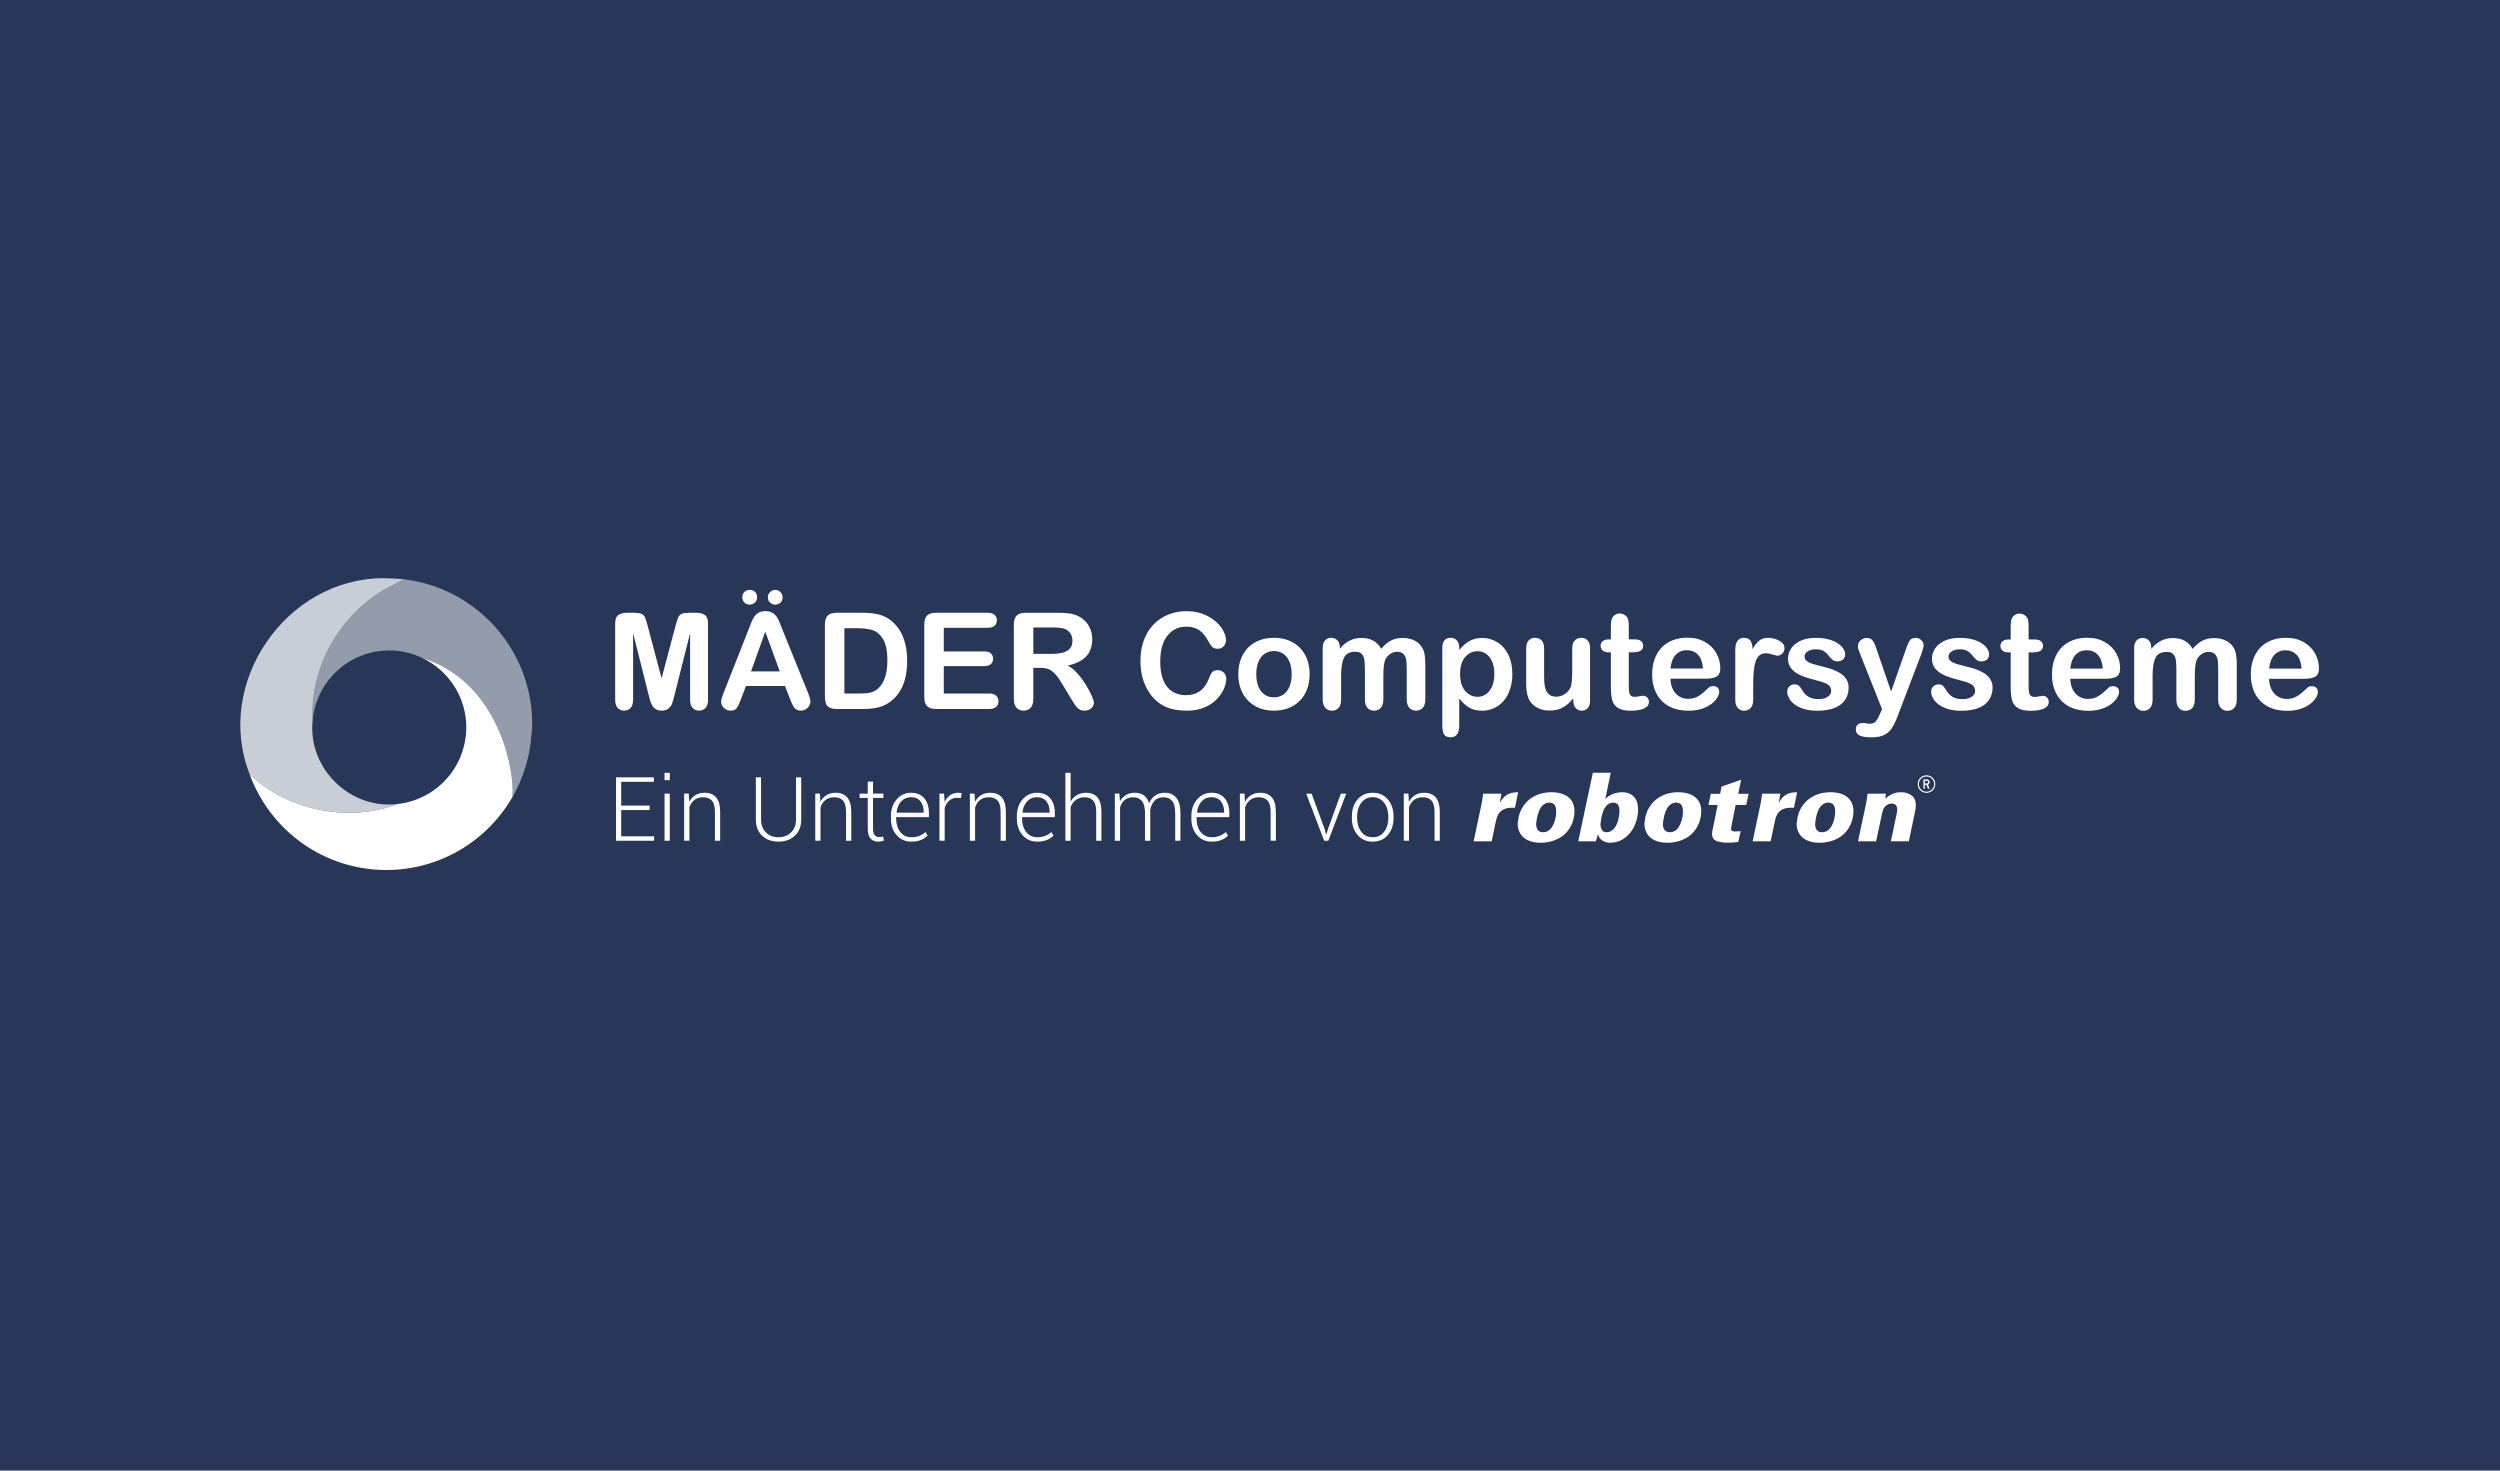 <?xml version="1.0" encoding="UTF-8"?>
<svg xmlns="http://www.w3.org/2000/svg" xmlns:xlink="http://www.w3.org/1999/xlink" id="TEXTS" viewBox="0 0 340 200">
  <defs>
    <clipPath id="clippath">
      <rect x="32.681" y="78.638" width="282.704" height="39.685" style="fill:none;"></rect>
    </clipPath>
  </defs>
  <rect x="-3.064" y="-3.064" width="347.234" height="205.277" style="fill:#283757;"></rect>
  <g>
    <polygon points="88.352 110.166 84.485 110.166 84.485 113.74 88.957 113.74 88.957 114.34 83.777 114.34 83.777 105.72 88.926 105.72 88.926 106.325 84.485 106.325 84.485 109.561 88.352 109.561 88.352 110.166 88.352 110.166" style="fill:#fff;"></polygon>
    <path d="M90.381,106.1h.706v-.995h-.706v.995h0Zm0,8.24h.706v-6.408h-.706v6.408h0Z" style="fill:#fff;"></path>
    <path d="M93.674,107.934l.065,1.114c.209-.393,.488-.695,.835-.91,.346-.215,.76-.323,1.238-.323,.693,0,1.223,.212,1.587,.636,.362,.424,.543,1.088,.543,1.988v3.9h-.711v-3.895c0-.734-.137-1.254-.411-1.556-.274-.305-.664-.458-1.168-.458-.507,0-.912,.124-1.223,.375-.31,.248-.535,.582-.672,1v4.534h-.711v-6.405h.628Z" style="fill:#fff;"></path>
    <path d="M108.964,105.72v5.725c0,.946-.289,1.685-.871,2.218-.579,.535-1.326,.801-2.236,.801-.899,0-1.636-.269-2.205-.804-.571-.532-.856-1.272-.856-2.215v-5.725h.708v5.725c0,.742,.22,1.331,.662,1.765,.439,.437,1.003,.654,1.69,.654,.701,0,1.277-.217,1.727-.651,.45-.434,.675-1.024,.675-1.768v-5.725h.706Z" style="fill:#fff;"></path>
    <path d="M111.504,107.934l.065,1.114c.209-.393,.488-.695,.835-.91,.346-.215,.76-.323,1.238-.323,.695,0,1.223,.212,1.587,.636,.362,.424,.543,1.088,.543,1.988v3.9h-.711v-3.895c0-.734-.137-1.254-.411-1.556-.274-.305-.664-.458-1.168-.458-.507,0-.912,.124-1.223,.375-.31,.248-.535,.582-.672,1v4.534h-.711v-6.405h.628Z" style="fill:#fff;"></path>
    <path d="M118.732,106.294v1.639h1.409v.582h-1.409v4.172c0,.419,.075,.716,.227,.892,.153,.176,.354,.264,.607,.264l.251-.015c.083-.01,.178-.026,.287-.049l.109,.527c-.096,.047-.212,.085-.354,.114-.14,.031-.279,.044-.416,.044-.45,0-.801-.14-1.052-.424-.251-.284-.375-.734-.375-1.352v-4.172h-1.106v-.582h1.106v-1.639h.716Z" style="fill:#fff;"></path>
    <path d="M123.959,114.463c-.83,0-1.502-.292-2.019-.879-.517-.587-.775-1.339-.775-2.259v-.326c0-.923,.261-1.685,.783-2.285,.525-.6,1.173-.9,1.946-.9,.778,0,1.378,.251,1.802,.749,.424,.499,.636,1.171,.636,2.016v.551h-4.456v.194c0,.732,.183,1.336,.553,1.817,.37,.483,.879,.724,1.53,.724,.39,0,.75-.065,1.078-.194,.328-.127,.6-.3,.817-.517l.302,.486c-.225,.235-.522,.432-.887,.589-.364,.155-.801,.233-1.31,.233m-.065-6.043c-.545,0-.993,.194-1.344,.584-.352,.39-.556,.887-.615,1.486l.018,.036h3.67v-.147c0-.569-.15-1.036-.447-1.406-.3-.37-.726-.553-1.282-.553" style="fill:#fff;"></path>
    <path d="M130.69,108.543l-.504-.036c-.444,0-.812,.127-1.096,.377-.287,.251-.491,.595-.615,1.031v4.422h-.708v-6.405h.62l.088,1.065v.072c.186-.395,.434-.703,.747-.925,.313-.22,.682-.331,1.114-.331l.248,.021,.194,.044-.088,.664h0Z" style="fill:#fff;"></path>
    <path d="M132.531,107.934l.065,1.114c.21-.393,.489-.695,.835-.91,.347-.215,.76-.323,1.238-.323,.693,0,1.223,.212,1.587,.636,.362,.424,.543,1.088,.543,1.988v3.9h-.711v-3.895c0-.734-.137-1.254-.411-1.556-.274-.305-.664-.458-1.168-.458s-.912,.124-1.222,.375c-.311,.248-.535,.582-.673,1v4.534h-.711v-6.405h.628Z" style="fill:#fff;"></path>
    <path d="M141.085,114.463c-.829,0-1.501-.292-2.018-.879-.517-.587-.776-1.339-.776-2.259v-.326c0-.923,.261-1.685,.783-2.285,.525-.6,1.174-.9,1.947-.9,.778,0,1.377,.251,1.801,.749,.424,.499,.636,1.171,.636,2.016v.551h-4.456v.194c0,.732,.183,1.336,.553,1.817,.37,.483,.879,.724,1.53,.724,.391,0,.75-.065,1.078-.194,.328-.127,.6-.3,.817-.517l.302,.486c-.225,.235-.522,.432-.886,.589-.365,.155-.802,.233-1.311,.233m-.064-6.043c-.546,0-.993,.194-1.344,.584-.352,.39-.556,.887-.616,1.486l.019,.036h3.67v-.147c0-.569-.15-1.036-.447-1.406-.3-.37-.727-.553-1.282-.553" style="fill:#fff;"></path>
    <path d="M145.602,109.023c.217-.383,.501-.68,.855-.892,.354-.209,.768-.315,1.241-.315,.675,0,1.192,.209,1.553,.628,.362,.416,.543,1.068,.543,1.946v3.949h-.711v-3.962c0-.693-.137-1.192-.413-1.494-.274-.302-.651-.452-1.132-.452-.496,0-.907,.121-1.228,.364-.323,.243-.558,.566-.708,.972v4.572h-.711v-9.235h.711v3.918h0Z" style="fill:#fff;"></path>
    <path d="M152.244,107.934l.064,1.055c.207-.372,.479-.659,.82-.866,.341-.204,.747-.308,1.217-.308,.489,0,.897,.119,1.225,.351,.329,.235,.564,.595,.706,1.075,.191-.445,.468-.794,.825-1.047,.356-.253,.788-.38,1.294-.38,.683,0,1.21,.228,1.582,.682,.373,.452,.561,1.155,.561,2.107v3.735h-.711v-3.748c0-.788-.139-1.347-.421-1.672-.279-.326-.667-.488-1.16-.488-.541,0-.959,.165-1.254,.496-.297,.328-.483,.755-.563,1.274l.002,.129,.003,.168v3.841h-.716v-3.748c0-.773-.14-1.326-.422-1.659-.284-.333-.672-.501-1.163-.501-.499,0-.894,.127-1.189,.377-.292,.251-.499,.589-.617,1.013v4.518h-.711v-6.405h.628Z" style="fill:#fff;"></path>
    <path d="M164.818,114.463c-.83,0-1.502-.292-2.019-.879-.517-.587-.776-1.339-.776-2.259v-.326c0-.923,.261-1.685,.784-2.285,.524-.6,1.173-.9,1.946-.9,.778,0,1.378,.251,1.801,.749,.424,.499,.636,1.171,.636,2.016v.551h-4.456v.194c0,.732,.184,1.336,.553,1.817,.37,.483,.879,.724,1.531,.724,.39,0,.749-.065,1.077-.194,.326-.127,.6-.3,.817-.517l.303,.486c-.225,.235-.523,.432-.887,.589-.364,.155-.801,.233-1.31,.233m-.065-6.043c-.545,0-.993,.194-1.344,.584-.352,.39-.556,.887-.615,1.486l.018,.036h3.667v-.147c0-.569-.147-1.036-.444-1.406-.3-.37-.726-.553-1.282-.553" style="fill:#fff;"></path>
    <path d="M169.251,107.934l.065,1.114c.209-.393,.488-.695,.835-.91,.349-.215,.76-.323,1.238-.323,.695,0,1.222,.212,1.587,.636,.362,.424,.542,1.088,.542,1.988v3.9h-.708v-3.895c0-.734-.139-1.254-.413-1.556-.274-.305-.665-.458-1.169-.458s-.912,.124-1.222,.375c-.31,.248-.535,.582-.672,1v4.534h-.711v-6.405h.628Z" style="fill:#fff;"></path>
    <polygon points="180.144 112.735 180.35 113.487 180.387 113.487 180.612 112.735 182.351 107.935 183.085 107.935 180.653 114.34 180.084 114.34 177.644 107.935 178.378 107.935 180.144 112.735 180.144 112.735" style="fill:#fff;"></polygon>
    <path d="M183.855,111.042c0-.943,.259-1.716,.776-2.321,.517-.602,1.202-.905,2.055-.905,.855,0,1.543,.303,2.06,.905,.517,.605,.775,1.378,.775,2.321v.196c0,.946-.258,1.722-.773,2.324-.514,.6-1.199,.902-2.052,.902-.861,0-1.548-.302-2.065-.902-.517-.602-.776-1.378-.776-2.324v-.196h0Zm.711,.196c0,.742,.186,1.365,.561,1.869,.375,.507,.9,.757,1.569,.757,.659,0,1.179-.251,1.556-.757,.375-.504,.563-1.127,.563-1.869v-.196c0-.729-.188-1.349-.568-1.858-.378-.509-.9-.765-1.561-.765-.665,0-1.184,.256-1.559,.765-.375,.509-.561,1.13-.561,1.858v.196h0Z" style="fill:#fff;"></path>
    <path d="M191.544,107.934l.065,1.114c.209-.393,.489-.695,.835-.91,.346-.215,.76-.323,1.238-.323,.695,0,1.223,.212,1.587,.636,.362,.424,.543,1.088,.543,1.988v3.9h-.711v-3.895c0-.734-.137-1.254-.411-1.556-.274-.305-.664-.458-1.168-.458-.507,0-.913,.124-1.223,.375-.31,.248-.535,.582-.672,1v4.534h-.711v-6.405h.628Z" style="fill:#fff;"></path>
    <path d="M201.707,107.943h2.487l-.215,1.22h.024c.232-.468,.54-.822,.925-1.062,.388-.24,.899-.359,1.538-.359l-.427,2.107h-.449c-.582,0-1.05,.14-1.409,.416-.357,.276-.602,.739-.732,1.385l-.581,2.768h-2.453l1.06-4.991c.075-.341,.152-.837,.232-1.484" style="fill:#fff;"></path>
    <path d="M211.569,111.144c.052-.271,.075-.538,.075-.801,0-.794-.31-1.189-.93-1.189-1.019,.036-1.618,1.011-1.802,2.921,.026,.742,.341,1.111,.946,1.111,.856,0,1.424-.68,1.711-2.042m-5.037-.029c.152-.669,.431-1.259,.842-1.768,.411-.512,.928-.907,1.554-1.186,.623-.279,1.315-.419,2.075-.419,.636,0,1.189,.098,1.66,.295,.47,.197,.832,.488,1.088,.874,.253,.388,.38,.856,.38,1.406,0,.258-.026,.532-.078,.827-.132,.641-.356,1.186-.677,1.641-.318,.455-.693,.814-1.119,1.08-.427,.266-.876,.457-1.349,.576-.476,.119-.946,.178-1.414,.178-.657-.01-1.215-.119-1.675-.328-.458-.212-.809-.509-1.044-.892-.238-.38-.36-.835-.373-1.359,.013-.166,.057-.476,.13-.925" style="fill:#fff;"></path>
    <path d="M217.818,111.066c-.075,.351-.126,.698-.152,1.034,.028,.724,.302,1.086,.822,1.086,.411-.008,.749-.171,1.013-.489,.264-.318,.452-.703,.571-1.158,.116-.452,.176-.887,.176-1.3,0-.724-.292-1.086-.874-1.086-.767,.021-1.284,.659-1.556,1.913m1.241-5.968l-.734,3.554c.633-.605,1.401-.91,2.303-.91,.393,0,.749,.08,1.073,.238,.325,.158,.586,.411,.783,.76,.196,.349,.294,.791,.294,1.323,0,.75-.15,1.471-.449,2.163-.3,.693-.737,1.259-1.308,1.698-.574,.439-1.244,.669-2.006,.695-.442,0-.827-.116-1.15-.349-.321-.233-.486-.499-.499-.804h-.054c.015,0-.078,.318-.285,.951h-2.385l1.985-9.321h2.432Z" style="fill:#fff;"></path>
    <path d="M228.809,111.144c.049-.271,.075-.538,.075-.801,0-.794-.31-1.189-.933-1.189-1.016,.036-1.615,1.011-1.801,2.921,.025,.742,.341,1.111,.948,1.111,.853,0,1.424-.68,1.711-2.042m-5.037-.029c.15-.669,.431-1.259,.842-1.768,.411-.512,.928-.907,1.551-1.186,.623-.279,1.316-.419,2.076-.419,.635,0,1.189,.098,1.659,.295,.47,.197,.832,.488,1.091,.874,.253,.388,.38,.856,.38,1.406,0,.258-.026,.532-.08,.827-.132,.641-.357,1.186-.675,1.641-.32,.455-.693,.814-1.119,1.08-.429,.266-.879,.457-1.352,.576s-.946,.178-1.411,.178c-.657-.01-1.215-.119-1.675-.328-.46-.212-.809-.509-1.047-.892-.235-.38-.359-.835-.372-1.359,.013-.166,.059-.476,.132-.925" style="fill:#fff;"></path>
    <path d="M234.129,106.971l2.67-.931-.401,1.913h1.419l-.336,1.522h-1.429l-.528,2.603c-.023,.101-.056,.31-.106,.631,0,.14,.042,.235,.125,.287,.082,.052,.224,.083,.431,.088,.026-.003,.129-.008,.316-.021,.186-.01,.333-.016,.444-.016l-.336,1.458c-.514,.067-.974,.101-1.378,.101-.638,0-1.158-.075-1.556-.222-.4-.145-.612-.478-.633-.993,.018-.243,.078-.569,.178-.982l.59-2.934h-1.249l.321-1.522h1.266l.192-.982h0Z" style="fill:#fff;"></path>
    <path d="M239.646,107.943h2.489l-.217,1.22h.023c.233-.468,.54-.822,.926-1.062,.387-.24,.899-.359,1.538-.359l-.424,2.107h-.453c-.581,0-1.049,.14-1.408,.416-.357,.276-.603,.739-.732,1.385l-.579,2.768h-2.453l1.057-4.991c.075-.341,.155-.837,.233-1.484" style="fill:#fff;"></path>
    <path d="M249.51,111.144c.049-.271,.075-.538,.075-.801,0-.794-.313-1.189-.933-1.189-1.016,.036-1.616,1.011-1.799,2.921,.023,.742,.338,1.111,.943,1.111,.856,0,1.427-.68,1.714-2.042m-5.038-.029c.15-.669,.432-1.259,.843-1.768,.411-.512,.928-.907,1.55-1.186,.623-.279,1.316-.419,2.079-.419,.633,0,1.186,.098,1.659,.295,.47,.197,.832,.488,1.086,.874,.255,.388,.382,.856,.382,1.406,0,.258-.026,.532-.077,.827-.135,.641-.36,1.186-.678,1.641-.32,.455-.695,.814-1.121,1.08-.424,.266-.877,.457-1.35,.576s-.943,.178-1.411,.178c-.656-.01-1.215-.119-1.675-.328-.46-.212-.809-.509-1.047-.892-.237-.38-.359-.835-.369-1.359,.013-.166,.054-.476,.129-.925" style="fill:#fff;"></path>
    <path d="M253.985,107.943h2.489c-.008,.096-.023,.225-.041,.382-.021,.16-.034,.269-.047,.323,.334-.308,.667-.535,1.008-.685,.344-.147,.74-.222,1.192-.222,.532,0,.992,.147,1.385,.439,.388,.292,.584,.734,.584,1.326,0,.111-.015,.305-.049,.582l-.902,4.329h-2.442l.783-3.73c.054-.225,.08-.419,.08-.579,0-.551-.264-.827-.788-.827-.285,.015-.541,.119-.768,.31-.227,.191-.385,.481-.47,.866l-.851,3.96h-2.455l1.034-4.862c.09-.442,.152-.796,.191-1.062,.036-.266,.059-.447,.067-.551" style="fill:#fff;"></path>
    <path d="M262.238,106.372l-.052-.129-.129-.052h-.282v.362h.282l.129-.054,.052-.127m-.652,.897v-1.267h.471c.106,0,.194,.036,.263,.106,.073,.072,.106,.16,.106,.264,0,.103-.033,.191-.106,.264l-.116,.078,.222,.556h-.227l-.209-.527h-.215v.527h-.189Zm1.153-1.367c-.202-.199-.447-.3-.737-.3-.286,0-.532,.101-.731,.3-.199,.202-.3,.447-.3,.734,0,.289,.101,.535,.3,.734,.199,.199,.445,.3,.731,.3,.29,0,.535-.101,.737-.3,.199-.199,.3-.445,.3-.734,0-.287-.101-.532-.3-.734m.114-.114c.23,.23,.346,.514,.346,.848s-.116,.618-.346,.848c-.23,.23-.515,.346-.851,.346-.333,0-.615-.116-.845-.346-.23-.23-.346-.514-.346-.848s.116-.618,.346-.848c.23-.23,.512-.346,.845-.346,.336,0,.621,.116,.851,.346" style="fill:#fff;"></path>
    <g style="clip-path:url(#clippath);">
      <path d="M88.413,95.241c.069,.254,.163,.483,.28,.693,.12,.207,.286,.378,.502,.512,.213,.134,.475,.201,.784,.201,.41,0,.733-.104,.965-.313,.232-.207,.39-.439,.477-.691,.085-.254,.197-.65,.335-1.192l2.097-8.338v9.035c0,.5,.114,.876,.339,1.125,.228,.25,.516,.374,.868,.374,.374,0,.674-.124,.896-.374,.223-.25,.335-.626,.335-1.125v-10.357c0-.571-.148-.957-.447-1.156-.297-.199-.699-.299-1.205-.299h-.821c-.494,0-.853,.045-1.077,.134-.224,.089-.388,.25-.496,.481-.106,.232-.227,.61-.366,1.134l-1.902,7.17-1.902-7.17c-.136-.524-.258-.902-.366-1.134s-.272-.392-.496-.481c-.224-.089-.581-.134-1.075-.134h-.823c-.506,0-.906,.1-1.205,.299-.297,.199-.447,.585-.447,1.156v10.357c0,.506,.114,.882,.339,1.13,.228,.246,.518,.37,.876,.37,.37,0,.664-.124,.888-.374,.223-.25,.335-.626,.335-1.125v-9.035l2.099,8.338c.071,.274,.14,.538,.209,.79m19.276,.402c.116,.264,.224,.461,.325,.589,.102,.128,.228,.23,.376,.303,.148,.075,.327,.112,.534,.112,.357,0,.662-.126,.916-.38,.252-.252,.38-.53,.38-.835,0-.29-.134-.758-.402-1.4l-3.419-8.447c-.161-.423-.295-.76-.398-1.012-.104-.254-.232-.49-.384-.711-.15-.219-.351-.4-.597-.54-.248-.14-.555-.209-.924-.209-.364,0-.668,.069-.914,.209-.248,.14-.447,.323-.599,.551-.152,.226-.295,.51-.429,.851-.134,.343-.248,.636-.343,.88l-3.348,8.5c-.136,.339-.236,.603-.295,.794-.059,.191-.089,.374-.089,.553,0,.311,.128,.587,.384,.831,.256,.244,.551,.366,.884,.366,.392,0,.676-.114,.849-.343,.173-.23,.38-.67,.624-1.327l.626-1.678h5.321l.626,1.644c.083,.201,.183,.435,.299,.701m-3.612-9.735l1.973,5.4h-3.909l1.936-5.4h0Zm-1.42-3.947c.203-.179,.305-.423,.305-.731,0-.333-.102-.585-.305-.756-.201-.169-.437-.254-.705-.254-.272,0-.508,.093-.705,.282-.197,.187-.295,.429-.295,.727,0,.309,.104,.553,.309,.731,.205,.179,.435,.268,.691,.268,.268,0,.504-.089,.705-.268m2.072-1.436c-.203,.201-.303,.437-.303,.705,0,.309,.101,.553,.307,.731,.205,.179,.439,.268,.701,.268,.274,0,.51-.089,.705-.268,.197-.179,.295-.423,.295-.731,0-.173-.045-.339-.134-.5-.089-.161-.213-.286-.374-.376-.161-.089-.325-.134-.492-.134-.268,0-.502,.102-.705,.305m7.838,3.196c-.256,.256-.384,.668-.384,1.241v9.597c0,.423,.039,.766,.112,1.03,.075,.266,.234,.471,.477,.618,.246,.144,.608,.217,1.091,.217h3.454c.601,0,1.142-.039,1.621-.116,.479-.077,.926-.211,1.343-.402,.416-.189,.8-.443,1.152-.758,.447-.41,.813-.876,1.099-1.398,.284-.52,.496-1.105,.634-1.753,.136-.65,.205-1.367,.205-2.152,0-2.381-.683-4.155-2.046-5.323-.522-.457-1.105-.77-1.749-.937-.642-.167-1.414-.25-2.312-.25h-3.456c-.571,0-.985,.128-1.241,.384m4.019,1.715c.809,0,1.499,.087,2.07,.262,.573,.177,1.052,.585,1.442,1.227,.39,.644,.585,1.611,.585,2.903,0,1.832-.443,3.125-1.331,3.874-.195,.173-.429,.307-.697,.402-.266,.095-.526,.154-.776,.179-.25,.022-.595,.035-1.036,.035h-2.007v-8.882h1.749Zm18.681-.335c.207-.187,.309-.437,.309-.746,0-.305-.102-.549-.309-.737-.205-.187-.518-.28-.941-.28h-6.998c-.376,0-.685,.055-.924,.165-.242,.11-.418,.286-.532,.526-.112,.242-.169,.553-.169,.935v9.837c0,.573,.126,.985,.38,1.241,.252,.256,.666,.384,1.245,.384h7.205c.416,0,.731-.096,.942-.291,.212-.193,.317-.445,.317-.754,0-.321-.105-.579-.317-.772-.211-.193-.526-.291-.942-.291h-6.179v-3.722h5.5c.41,0,.715-.094,.91-.282,.197-.187,.295-.429,.295-.727,0-.297-.1-.536-.299-.719-.199-.181-.502-.272-.906-.272h-5.5v-3.214h5.973c.423,0,.736-.093,.941-.28m7.363,5.914c.308,.126,.613,.358,.914,.697s.642,.833,1.022,1.481l1.062,1.77c.25,.416,.449,.731,.596,.945,.144,.215,.319,.392,.522,.532,.201,.14,.451,.209,.749,.209,.25,0,.47-.049,.661-.146,.191-.1,.341-.234,.451-.402,.109-.171,.164-.341,.164-.514,0-.167-.093-.471-.28-.914-.187-.443-.449-.941-.786-1.491-.336-.551-.72-1.071-1.148-1.558-.429-.488-.878-.857-1.347-1.107,1.119-.244,1.952-.658,2.503-1.241,.55-.583,.827-1.363,.827-2.338,0-.475-.082-.926-.246-1.353-.163-.425-.402-.798-.719-1.119-.315-.323-.679-.569-1.089-.742-.34-.154-.72-.258-1.142-.309-.423-.051-.933-.075-1.528-.075h-4.311c-.573,0-.985,.128-1.241,.384-.256,.256-.384,.668-.384,1.241v10.071c0,.53,.116,.93,.347,1.205,.234,.274,.561,.41,.983,.41,.393,0,.712-.13,.955-.392,.244-.262,.366-.67,.366-1.223v-4.205h.928c.472,0,.86,.063,1.171,.187m2.178-5.489c.327,.136,.583,.343,.767,.62,.185,.276,.277,.597,.277,.959,0,.465-.114,.829-.344,1.095-.229,.264-.56,.451-.995,.563-.435,.11-.971,.165-1.607,.165h-2.375v-3.598h2.446c.91,0,1.522,.065,1.831,.197m21.624,5.944c-.228-.219-.498-.329-.813-.329-.369,0-.638,.108-.804,.325-.167,.217-.307,.5-.419,.843-.268,.733-.666,1.288-1.192,1.666s-1.17,.567-1.932,.567c-.703,0-1.317-.167-1.841-.5-.524-.333-.928-.837-1.213-1.514-.286-.674-.428-1.522-.428-2.54,0-1.524,.323-2.7,.969-3.527,.644-.827,1.511-1.241,2.602-1.241,.683,0,1.26,.16,1.727,.482,.467,.323,.874,.807,1.219,1.457,.207,.392,.396,.668,.567,.829,.168,.163,.424,.242,.762,.242,.304,0,.562-.116,.778-.347,.213-.234,.321-.5,.321-.805,0-.553-.22-1.142-.661-1.763-.44-.622-1.074-1.144-1.901-1.566s-1.772-.634-2.83-.634c-.87,0-1.688,.154-2.456,.465-.768,.309-1.437,.76-2.01,1.351-.571,.593-1.009,1.306-1.316,2.139-.307,.833-.459,1.776-.459,2.83,0,.648,.061,1.262,.183,1.839,.121,.577,.304,1.122,.548,1.629,.244,.51,.538,.969,.884,1.379,.388,.453,.812,.817,1.274,1.093,.461,.278,.973,.481,1.54,.611,.564,.132,1.192,.197,1.883,.197,.91,0,1.709-.146,2.393-.437,.683-.293,1.246-.67,1.686-1.138,.441-.467,.764-.945,.969-1.43,.206-.483,.309-.935,.309-1.351,0-.327-.113-.601-.339-.823m11.343-1.786c-.224-.606-.549-1.13-.978-1.571-.428-.441-.944-.78-1.546-1.018-.601-.238-1.27-.358-2.007-.358-.727,0-1.39,.118-1.991,.354-.601,.236-1.113,.569-1.536,1.004-.422,.435-.747,.959-.973,1.572-.228,.612-.339,1.288-.339,2.025,0,.733,.111,1.4,.335,2.005,.221,.603,.55,1.128,.981,1.571,.431,.443,.943,.784,1.532,1.022,.589,.238,1.252,.358,1.991,.358,.744,0,1.412-.118,2.007-.351,.596-.236,1.107-.573,1.536-1.014,.429-.441,.756-.967,.983-1.581,.226-.614,.34-1.282,.34-2.009,0-.731-.112-1.402-.335-2.009m-2.768,4.317c-.438,.557-1.026,.835-1.763,.835-.49,0-.912-.126-1.274-.38-.359-.252-.636-.618-.829-1.093-.195-.475-.29-1.032-.29-1.67,0-.642,.097-1.205,.294-1.686,.197-.484,.476-.847,.839-1.095,.364-.246,.783-.37,1.26-.37,.737,0,1.325,.276,1.763,.831,.437,.553,.657,1.327,.657,2.32,0,.983-.22,1.751-.657,2.308m13.397-4.307c.16-.321,.384-.577,.672-.768,.289-.191,.596-.286,.917-.286,.398,0,.696,.108,.892,.321,.197,.215,.316,.479,.361,.796,.045,.315,.067,.733,.067,1.258v4.098c0,.506,.118,.89,.354,1.148,.233,.258,.536,.388,.906,.388,.38,0,.686-.128,.918-.384,.234-.256,.35-.64,.35-1.152v-4.758c0-.947-.104-1.64-.313-2.08-.238-.488-.598-.863-1.081-1.125-.482-.262-1.057-.392-1.723-.392-.571,0-1.093,.12-1.562,.362-.47,.242-.91,.612-1.321,1.111-.286-.494-.65-.863-1.089-1.107-.441-.244-.969-.366-1.58-.366-.59,0-1.126,.12-1.607,.358-.484,.238-.935,.61-1.358,1.115v-.232c0-.394-.111-.701-.335-.924-.223-.223-.502-.335-.835-.335-.345,0-.623,.12-.835,.358-.211,.238-.317,.587-.317,1.044v6.973c0,.506,.118,.89,.354,1.148,.234,.258,.536,.388,.906,.388,.374,0,.677-.13,.906-.388,.23-.258,.343-.642,.343-1.148v-3.293c0-1.024,.126-1.81,.38-2.357,.252-.548,.778-.823,1.575-.823,.4,0,.691,.11,.875,.327,.185,.217,.299,.496,.34,.835,.042,.339,.063,.815,.063,1.428v3.882c0,.512,.113,.896,.343,1.152,.23,.256,.528,.384,.898,.384,.38,0,.687-.128,.918-.384,.234-.256,.35-.64,.35-1.152v-3.24c0-1.042,.089-1.767,.268-2.178m9.725-2.602c-.217-.236-.497-.354-.843-.354-.351,0-.628,.116-.831,.343-.201,.23-.303,.577-.303,1.04v10.518c0,.53,.076,.932,.224,1.211,.148,.276,.451,.414,.91,.414,.78,0,1.17-.536,1.17-1.607v-3.661c.429,.543,.88,.953,1.353,1.233,.472,.278,1.057,.419,1.754,.419,.577,0,1.117-.114,1.621-.343,.502-.23,.939-.557,1.306-.981,.37-.427,.661-.953,.872-1.581,.211-.628,.317-1.316,.317-2.068,0-1.018-.183-1.897-.549-2.641-.365-.746-.865-1.31-1.495-1.696-.632-.388-1.323-.581-2.072-.581-.626,0-1.185,.132-1.678,.398-.494,.264-.972,.679-1.429,1.245v-.295c0-.441-.109-.778-.327-1.014m4.791,6.263c-.209,.469-.486,.823-.831,1.056-.345,.236-.719,.353-1.124,.353-.678,0-1.247-.27-1.706-.809-.457-.538-.687-1.292-.687-2.263,0-1.03,.23-1.808,.693-2.338,.461-.53,1.028-.794,1.7-.794,.423,0,.807,.124,1.156,.37,.348,.248,.62,.601,.817,1.063,.197,.461,.295,1.014,.295,1.656,0,.666-.104,1.235-.313,1.707m11.369,2.932c.217,.242,.493,.362,.827,.362,.333,0,.605-.116,.816-.347,.212-.234,.317-.581,.317-1.044v-7.062c0-.49-.109-.853-.331-1.095-.219-.24-.512-.362-.874-.362-.363,0-.658,.122-.883,.366-.228,.246-.34,.607-.34,1.091v2.964c0,1.166-.069,1.922-.205,2.267-.166,.392-.432,.711-.794,.955-.364,.244-.752,.366-1.162,.366-.423,0-.758-.108-1.004-.325-.248-.217-.418-.518-.514-.902-.095-.384-.142-.859-.142-1.424v-3.901c0-.484-.114-.845-.339-1.091-.226-.244-.524-.366-.894-.366-.362,0-.654,.122-.874,.362-.221,.242-.331,.605-.331,1.095v4.829c0,.971,.152,1.715,.455,2.233,.256,.429,.618,.764,1.085,1.008,.467,.244,.995,.366,1.585,.366,.487,0,.922-.061,1.304-.183,.38-.122,.731-.307,1.052-.557,.323-.25,.63-.561,.921-.928v.311c0,.435,.109,.774,.325,1.014m3.679-9.087c-.193,.163-.291,.372-.291,.628s.094,.467,.277,.634c.185,.167,.453,.25,.804,.25h.321v4.679c0,.756,.061,1.361,.183,1.812,.122,.453,.38,.807,.772,1.063,.394,.256,.971,.384,1.733,.384,.803,0,1.42-.104,1.849-.313,.429-.207,.642-.508,.642-.902,0-.232-.079-.427-.236-.583-.158-.158-.335-.238-.532-.238-.136,0-.327,.026-.571,.077-.244,.049-.439,.075-.581,.075-.262,0-.451-.065-.567-.193-.116-.128-.187-.295-.213-.5-.029-.205-.041-.498-.041-.88v-4.482h.455c.482,0,.854-.065,1.112-.195,.26-.132,.388-.362,.388-.689,0-.256-.09-.465-.273-.628-.18-.165-.445-.246-.79-.246h-.892v-1.662c0-.41-.022-.727-.067-.951-.045-.223-.15-.412-.317-.567-.25-.232-.53-.347-.839-.347-.221,0-.42,.053-.599,.156-.179,.104-.315,.24-.411,.406-.095,.16-.152,.351-.172,.575-.023,.223-.033,.532-.033,.924v1.465h-.268c-.368,0-.65,.081-.843,.246m15.469,4.821c.349-.183,.526-.579,.526-1.192,0-.66-.171-1.31-.51-1.946-.339-.638-.849-1.156-1.53-1.558-.682-.402-1.499-.603-2.452-.603-.731,0-1.398,.118-1.999,.354-.601,.236-1.107,.573-1.518,1.014-.41,.441-.723,.969-.936,1.585-.216,.616-.323,1.284-.323,2.003,0,1.53,.434,2.743,1.304,3.635,.869,.892,2.086,1.339,3.651,1.339,.684,0,1.29-.089,1.818-.268,.526-.179,.963-.402,1.312-.672,.348-.272,.608-.555,.781-.849,.172-.295,.26-.553,.26-.772,0-.25-.08-.443-.234-.581-.154-.136-.358-.205-.607-.205-.232,0-.411,.055-.535,.16-.304,.286-.55,.512-.741,.679-.191,.167-.398,.323-.626,.469-.226,.146-.459,.254-.701,.321-.24,.069-.506,.104-.798,.104-.435,0-.831-.108-1.193-.321-.36-.215-.648-.534-.865-.957-.218-.423-.33-.91-.336-1.463h4.769c.638,0,1.131-.091,1.483-.272m-5.541-2.974c.391-.418,.888-.63,1.496-.63,.636,0,1.15,.207,1.54,.622,.39,.412,.613,1.036,.674,1.869h-4.421c.084-.821,.321-1.44,.711-1.861m10.612,2.223c.046-.508,.134-.947,.258-1.317,.126-.368,.3-.646,.526-.835,.227-.187,.518-.28,.875-.28,.262,0,.565,.055,.907,.164,.343,.11,.558,.167,.648,.167,.237,0,.459-.098,.664-.29,.205-.193,.309-.439,.309-.738,0-.423-.242-.762-.724-1.018-.483-.256-.979-.384-1.491-.384-.512,0-.922,.128-1.227,.384-.307,.256-.607,.634-.898,1.134-.018-.5-.116-.878-.294-1.134-.179-.256-.472-.384-.876-.384-.79,0-1.186,.549-1.186,1.644v6.786c0,.488,.111,.857,.339,1.107,.225,.25,.514,.374,.865,.374,.358,0,.652-.124,.884-.37,.232-.248,.349-.618,.349-1.111v-2.036c0-.733,.023-1.353,.072-1.863m12.539,1.002c-.248-.349-.612-.65-1.089-.906-.48-.256-1.097-.477-1.853-.662-.638-.154-1.138-.284-1.499-.392-.364-.108-.653-.242-.868-.406-.213-.163-.321-.374-.321-.63,0-.278,.146-.512,.437-.701,.292-.187,.658-.28,1.099-.28,.429,0,.768,.071,1.018,.213,.25,.144,.467,.333,.652,.573,.226,.285,.427,.5,.601,.642,.177,.142,.388,.213,.64,.213,.344,0,.612-.087,.799-.266,.187-.179,.28-.408,.28-.689,0-.256-.087-.518-.262-.784-.177-.268-.433-.512-.768-.733-.337-.219-.756-.396-1.26-.526-.503-.132-1.07-.197-1.7-.197-.805,0-1.489,.13-2.058,.388-.569,.26-1,.607-1.29,1.04-.293,.435-.437,.896-.437,1.384,0,.549,.157,1.01,.473,1.386,.315,.374,.736,.677,1.262,.906,.528,.228,1.211,.447,2.05,.656,.744,.179,1.278,.366,1.603,.563,.323,.195,.486,.508,.486,.937,0,.28-.157,.528-.47,.746-.311,.217-.711,.325-1.2,.325-.602,0-1.075-.106-1.423-.321-.349-.213-.648-.538-.898-.973-.126-.226-.256-.402-.394-.526-.136-.126-.333-.187-.589-.187-.29,0-.532,.094-.723,.284-.189,.191-.285,.421-.285,.689,0,.404,.149,.807,.447,1.209,.297,.402,.758,.737,1.384,1.004,.624,.268,1.375,.402,2.249,.402,.916,0,1.694-.124,2.334-.37,.64-.248,1.124-.611,1.451-1.089,.329-.479,.491-1.056,.491-1.729,0-.445-.123-.843-.369-1.191m4.24,5.589c-.128,.205-.273,.349-.433,.433-.161,.083-.38,.124-.66,.124-.114,0-.248-.018-.403-.053-.124-.037-.252-.053-.384-.053-.333,0-.585,.075-.753,.227-.171,.15-.254,.366-.254,.646,0,.41,.177,.693,.534,.849,.358,.154,.894,.232,1.607,.232,.733,0,1.315-.112,1.745-.335,.433-.223,.778-.542,1.04-.959,.263-.416,.531-.991,.805-1.723l3.177-8.322c.078-.215,.145-.427,.197-.634,.053-.209,.092-.37,.116-.481,0-.185-.046-.362-.138-.528-.091-.167-.223-.299-.392-.396-.171-.1-.347-.148-.532-.148-.256,0-.453,.045-.594,.134-.14,.089-.272,.262-.398,.518-.124,.256-.264,.61-.418,1.063l-1.957,5.581-2.062-6.001c-.136-.416-.294-.735-.473-.959s-.443-.335-.794-.335c-.202,0-.397,.055-.586,.16-.186,.108-.333,.25-.44,.429-.108,.179-.161,.372-.161,.581,0,.197,.091,.512,.276,.947l3.001,7.551-.223,.547c-.167,.398-.315,.701-.443,.906m15.338-5.589c-.247-.349-.609-.65-1.089-.906-.479-.256-1.097-.477-1.852-.662-.638-.154-1.138-.284-1.5-.392-.363-.108-.652-.242-.867-.406-.214-.163-.321-.374-.321-.63,0-.278,.146-.512,.439-.701,.29-.187,.656-.28,1.097-.28,.428,0,.768,.071,1.018,.213,.249,.144,.467,.333,.652,.573,.225,.285,.426,.5,.603,.642,.175,.142,.388,.213,.638,.213,.345,0,.611-.087,.798-.266,.187-.179,.281-.408,.281-.689,0-.256-.088-.518-.262-.784-.177-.268-.433-.512-.768-.733-.338-.219-.756-.396-1.26-.526-.502-.132-1.068-.197-1.7-.197-.803,0-1.489,.13-2.058,.388-.569,.26-.998,.607-1.29,1.04-.291,.435-.437,.896-.437,1.384,0,.549,.156,1.01,.473,1.386,.315,.374,.736,.677,1.264,.906,.526,.228,1.209,.447,2.048,.656,.743,.179,1.278,.366,1.603,.563,.325,.195,.485,.508,.485,.937,0,.28-.154,.528-.467,.746-.313,.217-.713,.325-1.201,.325-.601,0-1.077-.106-1.424-.321-.349-.213-.648-.538-.898-.973-.124-.226-.256-.402-.392-.526-.138-.126-.333-.187-.589-.187-.293,0-.535,.094-.723,.284-.191,.191-.287,.421-.287,.689,0,.404,.148,.807,.447,1.209,.297,.402,.758,.737,1.384,1.004,.625,.268,1.375,.402,2.249,.402,.918,0,1.696-.124,2.336-.37,.638-.248,1.123-.611,1.451-1.089,.327-.479,.489-1.056,.489-1.729,0-.445-.122-.843-.37-1.191m1.723-5.071c-.193,.163-.29,.372-.29,.628s.093,.467,.278,.634c.183,.167,.451,.25,.802,.25h.321v4.679c0,.756,.061,1.361,.183,1.812,.122,.453,.38,.807,.772,1.063,.394,.256,.971,.384,1.733,.384,.805,0,1.42-.104,1.849-.313,.429-.207,.642-.508,.642-.902,0-.232-.079-.427-.236-.583-.158-.158-.335-.238-.532-.238-.136,0-.327,.026-.571,.077-.244,.049-.437,.075-.581,.075-.262,0-.451-.065-.567-.193-.115-.128-.187-.295-.213-.5-.026-.205-.041-.498-.041-.88v-4.482h.456c.481,0,.853-.065,1.111-.195,.26-.132,.388-.362,.388-.689,0-.256-.09-.465-.272-.628-.181-.165-.445-.246-.791-.246h-.892v-1.662c0-.41-.022-.727-.067-.951-.044-.223-.15-.412-.317-.567-.249-.232-.53-.347-.839-.347-.221,0-.42,.053-.599,.156-.177,.104-.315,.24-.41,.406-.096,.16-.153,.351-.173,.575-.022,.223-.033,.532-.033,.924v1.465h-.268c-.367,0-.65,.081-.843,.246m15.469,4.821c.349-.183,.526-.579,.526-1.192,0-.66-.171-1.31-.51-1.946-.339-.638-.849-1.156-1.53-1.558-.682-.402-1.499-.603-2.452-.603-.731,0-1.398,.118-1.999,.354-.601,.236-1.107,.573-1.518,1.014-.41,.441-.723,.969-.936,1.585-.215,.616-.323,1.284-.323,2.003,0,1.53,.435,2.743,1.304,3.635,.87,.892,2.087,1.339,3.651,1.339,.685,0,1.29-.089,1.818-.268,.526-.179,.963-.402,1.313-.672,.347-.272,.607-.555,.78-.849,.172-.295,.26-.553,.26-.772,0-.25-.077-.443-.234-.581-.154-.136-.355-.205-.605-.205-.234,0-.413,.055-.537,.16-.304,.286-.55,.512-.741,.679-.191,.167-.398,.323-.624,.469-.227,.146-.461,.254-.701,.321-.241,.069-.508,.104-.8,.104-.435,0-.831-.108-1.191-.321-.361-.215-.65-.534-.867-.957-.218-.423-.329-.91-.335-1.463h4.768c.638,0,1.131-.091,1.483-.272m-5.54-2.974c.39-.418,.887-.63,1.495-.63,.636,0,1.15,.207,1.54,.622,.39,.412,.613,1.036,.674,1.869h-4.42c.083-.821,.321-1.44,.711-1.861m16.494,.648c.161-.321,.384-.577,.675-.768,.288-.191,.593-.286,.914-.286,.398,0,.697,.108,.892,.321,.197,.215,.317,.479,.362,.796,.044,.315,.067,.733,.067,1.258v4.098c0,.506,.117,.89,.353,1.148,.236,.258,.536,.388,.906,.388,.38,0,.687-.128,.921-.384,.231-.256,.347-.64,.347-1.152v-4.758c0-.947-.104-1.64-.313-2.08-.238-.488-.597-.863-1.081-1.125-.481-.262-1.056-.392-1.723-.392-.57,0-1.091,.12-1.562,.362-.469,.242-.91,.612-1.32,1.111-.287-.494-.649-.863-1.089-1.107-.441-.244-.967-.366-1.581-.366-.589,0-1.125,.12-1.607,.358-.481,.238-.935,.61-1.357,1.115v-.232c0-.394-.112-.701-.335-.924-.224-.223-.502-.335-.835-.335-.346,0-.624,.12-.835,.358-.212,.238-.317,.587-.317,1.044v6.973c0,.506,.118,.89,.353,1.148,.236,.258,.537,.388,.906,.388,.376,0,.677-.13,.906-.388,.23-.258,.344-.642,.344-1.148v-3.293c0-1.024,.126-1.81,.38-2.357,.252-.548,.778-.823,1.576-.823,.398,0,.689,.11,.874,.327,.185,.217,.299,.496,.339,.835,.043,.339,.063,.815,.063,1.428v3.882c0,.512,.114,.896,.343,1.152,.23,.256,.529,.384,.898,.384,.38,0,.687-.128,.921-.384,.231-.256,.347-.64,.347-1.152v-3.24c0-1.042,.09-1.767,.268-2.178m16.089,2.326c.351-.183,.526-.579,.526-1.192,0-.66-.171-1.31-.51-1.946-.339-.638-.849-1.156-1.53-1.558-.682-.402-1.499-.603-2.45-.603-.733,0-1.4,.118-2.001,.354-.601,.236-1.107,.573-1.518,1.014-.41,.441-.723,.969-.936,1.585-.216,.616-.323,1.284-.323,2.003,0,1.53,.434,2.743,1.304,3.635,.869,.892,2.086,1.339,3.651,1.339,.684,0,1.29-.089,1.818-.268,.526-.179,.963-.402,1.312-.672,.348-.272,.608-.555,.781-.849,.172-.295,.26-.553,.26-.772,0-.25-.078-.443-.234-.581-.154-.136-.355-.205-.605-.205-.234,0-.413,.055-.537,.16-.304,.286-.55,.512-.741,.679-.191,.167-.398,.323-.624,.469-.228,.146-.461,.254-.701,.321-.242,.069-.508,.104-.8,.104-.435,0-.831-.108-1.191-.321-.362-.215-.65-.534-.867-.957-.218-.423-.329-.91-.334-1.463h4.767c.638,0,1.131-.091,1.483-.272m-5.541-2.974c.391-.418,.888-.63,1.496-.63,.636,0,1.15,.207,1.54,.622,.39,.412,.613,1.036,.674,1.869h-4.419c.084-.821,.319-1.44,.709-1.861" style="fill:#fff;"></path>
      <path d="M47.506,110.532c-5.02,0-10.1-1.895-13.551-5.23-4.885-12.406,4.944-26.664,18.186-26.664,.377,0,.758,.012,1.139,.035,.532,.019,1.059,.051,1.58,.112l.208,.018c-.295,.016-.828,.293-1.433,.673h0c-2.01,.953-3.819,2.26-5.367,3.823-1.543,1.542-2.831,3.337-3.795,5.322-.548,1.128-.992,2.317-1.319,3.552-.508,1.882-.735,3.845-.638,5.819h0c-.628,6.087,4.391,11.423,10.354,11.423,.403,0,.81-.024,1.22-.074-2.081,.808-4.326,1.192-6.585,1.192" style="fill:#fff; opacity:.75;"></path>
    </g>
    <path d="M63.065,101.599c-.202,.765-.485,1.497-.844,2.183,.36-.686,.643-1.418,.844-2.183h0Z" style="fill:#6e9549;"></path>
    <path d="M69.712,108.365c.009-.246,.019-.492,.019-.741,0-4.133-2.401-15.067-12.337-18.162-1.353-.637-2.857-1.003-4.451-1.003-5.467,0-9.95,4.19-10.427,9.533h0c-.009-.247-.02-.494-.02-.743,0-1.755,.229-3.456,.658-5.075,.9-3.335,2.684-6.42,5.114-8.874,1.555-1.554,3.367-2.85,5.367-3.823h0c.623-.391,1.166-.669,1.455-.669l.031,.001h0l-.054-.005,.027-.001c.017,0,.033,.001,.048,.003,9.727,1.27,17.238,9.589,17.238,19.663,0,.59-.04,1.088-.11,1.511-.219,3.036-1.123,5.882-2.558,8.385" style="fill:#fff; opacity:.5;"></path>
    <path d="M42.516,97.992h0m.638-5.819c.327-1.236,.771-2.424,1.319-3.552,.964-1.985,2.252-3.78,3.795-5.322-2.43,2.454-4.214,5.539-5.114,8.874m10.481-12.697c.605-.379,1.137-.657,1.433-.673l.054,.005-.031-.001c-.289,0-.832,.278-1.455,.669" style="fill:#fff;"></path>
    <path d="M57.394,89.462h0c3.555,1.675,6.023,5.28,6.023,9.47,0,.923-.128,1.814-.352,2.666v0c-.201,.766-.485,1.497-.844,2.183v0c-1.582,3.018-4.588,5.172-8.13,5.559-6.705,2.605-15.132,.797-20.136-4.039,2.761,7.596,10.043,13.021,18.592,13.021,2.618,0,5.115-.513,7.402-1.437,4.132-1.669,7.568-4.692,9.763-8.521,.009-.246,.019-.492,.019-.741,0-4.133-2.401-15.067-12.337-18.162h0Z" style="fill:#fff;"></path>
  </g>
</svg>
